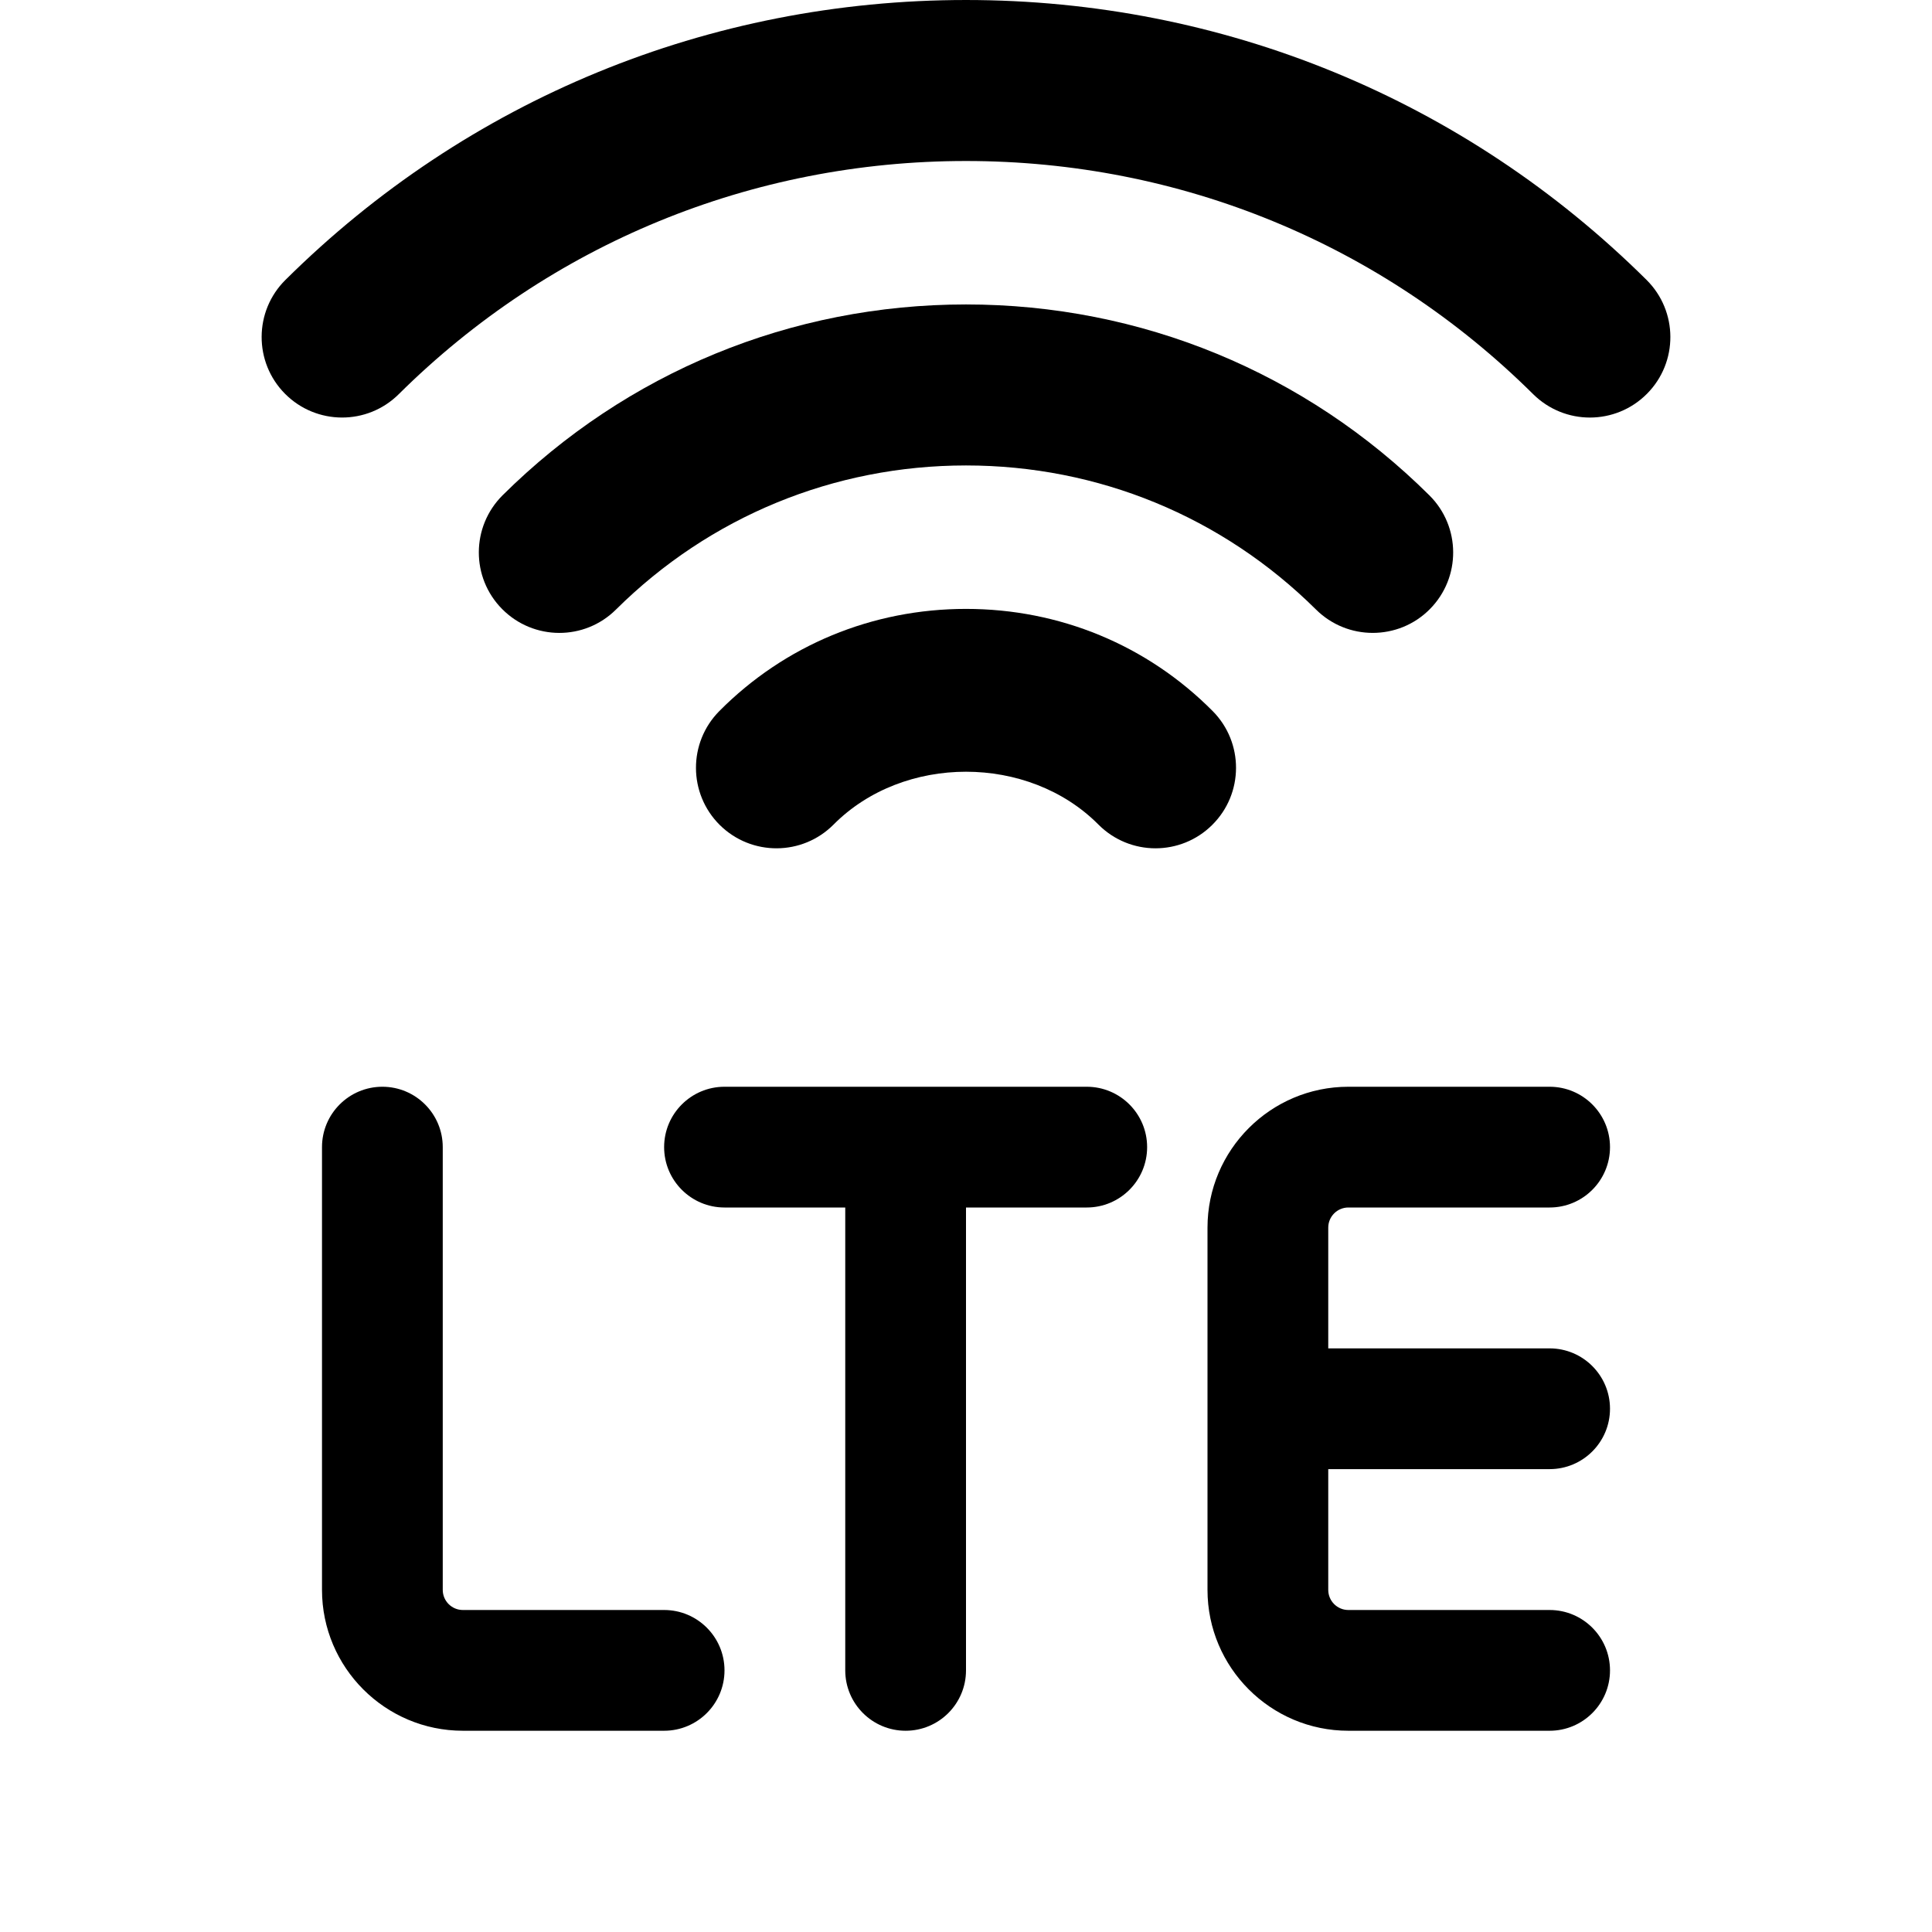 <svg xmlns="http://www.w3.org/2000/svg" id="bold" height="512" viewBox="0 0 24 24" width="512"><g><path d="m8.25 20h-2.5c-.138 0-.25-.112-.25-.25v-5.5c0-.414-.336-.75-.75-.75s-.75.336-.75.75v5.5c0 .965.785 1.75 1.75 1.75h2.5c.414 0 .75-.336.75-.75s-.336-.75-.75-.75z"></path></g><g><path d="m13.5 13.5h-4.5c-.414 0-.75.336-.75.75s.336.75.75.75h1.5v5.75c0 .414.336.75.75.75s.75-.336.75-.75v-5.75h1.5c.414 0 .75-.336.75-.75s-.336-.75-.75-.75z"></path></g><g><path d="m19.25 18.25c.414 0 .75-.336.75-.75s-.336-.75-.75-.75h-2.75v-1.5c0-.138.112-.25.25-.25h2.5c.414 0 .75-.336.75-.75s-.336-.75-.75-.75h-2.5c-.965 0-1.75.785-1.75 1.75v4.5c0 .965.785 1.75 1.75 1.75h2.5c.414 0 .75-.336.75-.75s-.336-.75-.75-.75h-2.5c-.138 0-.25-.112-.25-.25v-1.5z"></path></g><g><path d="m19.75 5.187c-.254 0-.509-.097-.704-.29-1.883-1.868-4.386-2.897-7.046-2.897s-5.163 1.029-7.046 2.896c-.392.39-1.025.387-1.414-.005s-.386-1.026.006-1.414c2.26-2.242 5.263-3.477 8.454-3.477s6.194 1.235 8.454 3.477c.392.389.395 1.022.006 1.414-.195.197-.453.296-.71.296z"></path></g><g><path d="m17.052 7.862c-.255 0-.509-.097-.704-.29-1.164-1.155-2.708-1.79-4.348-1.79s-3.184.635-4.348 1.79c-.391.389-1.024.387-1.414-.006-.389-.392-.386-1.024.006-1.414 1.54-1.528 3.585-2.37 5.756-2.37s4.216.842 5.756 2.371c.392.389.395 1.022.006 1.414-.195.197-.452.295-.71.295z"></path></g><g><path d="m14.354 10.538c-.257 0-.514-.099-.709-.295-.869-.875-2.421-.875-3.29 0-.389.391-1.021.394-1.414.005-.392-.39-.394-1.023-.005-1.415.812-.818 1.9-1.269 3.064-1.269s2.252.451 3.064 1.269c.389.392.387 1.025-.005 1.414-.195.194-.45.291-.705.291z"></path></g></svg>